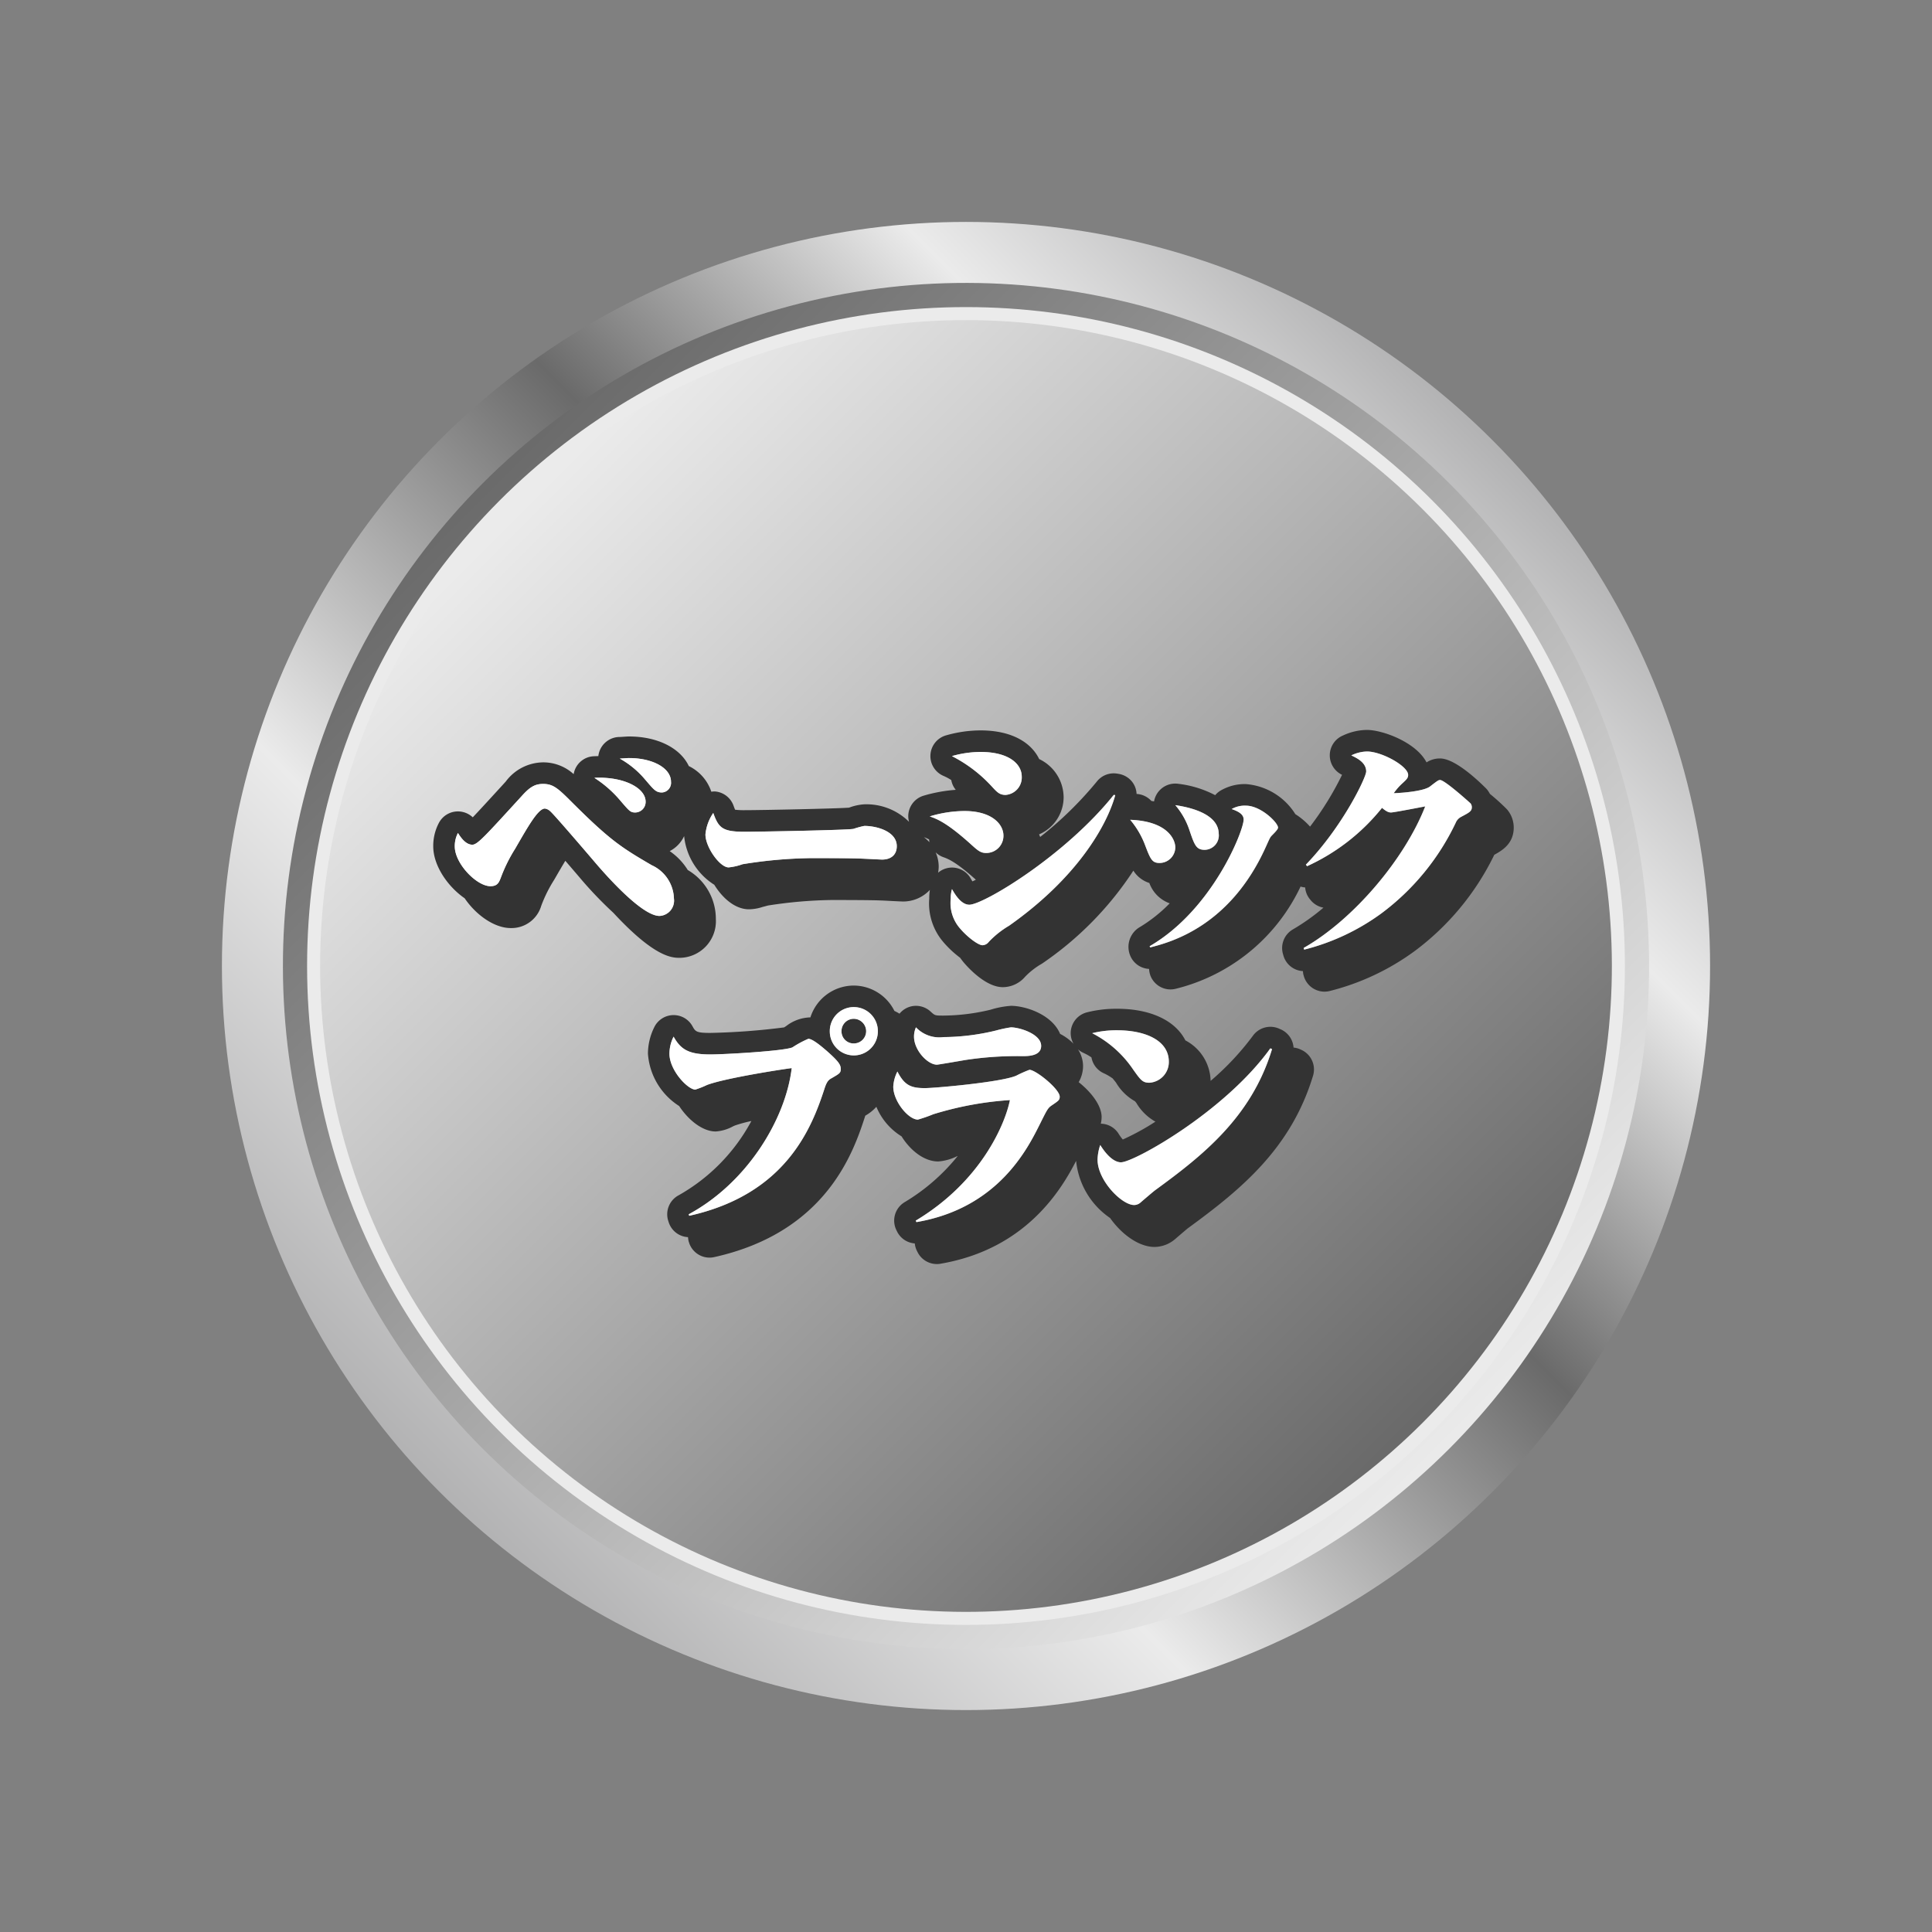 <svg id="Group_2484" data-name="Group 2484" xmlns="http://www.w3.org/2000/svg" xmlns:xlink="http://www.w3.org/1999/xlink" width="256.945" height="256.944" viewBox="0 0 256.945 256.944">
  <rect x="0" y="0" width="256.945" height="256.944" fill="#808080" stroke="none"/>
  <defs>
    <linearGradient id="linear-gradient" x1="0.146" y1="0.854" x2="0.854" y2="0.146" gradientUnits="objectBoundingBox">
      <stop offset="0" stop-color="#b2b2b3"/>
      <stop offset="0.27" stop-color="#ebebeb"/>
      <stop offset="0.583" stop-color="#6a6a6a"/>
      <stop offset="0.822" stop-color="#ebebeb"/>
      <stop offset="1" stop-color="#b2b2b3"/>
    </linearGradient>
    <linearGradient id="linear-gradient-2" x1="0.5" y1="1" x2="0.5" gradientUnits="objectBoundingBox">
      <stop offset="0" stop-color="#ebebeb"/>
      <stop offset="1" stop-color="#6a6a6a"/>
    </linearGradient>
    <linearGradient id="linear-gradient-3" x1="0.146" y1="0.854" x2="0.854" y2="0.146" gradientUnits="objectBoundingBox">
      <stop offset="0" stop-color="#fff8ac"/>
      <stop offset="1" stop-color="#eac849"/>
    </linearGradient>
    <linearGradient id="linear-gradient-4" x1="0.5" y1="1" x2="0.5" gradientUnits="objectBoundingBox">
      <stop offset="0" stop-color="#6a6a6a"/>
      <stop offset="1" stop-color="#ebebeb"/>
    </linearGradient>
  </defs>
  <g id="Group_2471" data-name="Group 2471" transform="translate(0 0)">
    <ellipse id="Ellipse_64" data-name="Ellipse 64" cx="98.958" cy="98.958" rx="98.958" ry="98.958" transform="translate(29.514 29.514)" fill="url(#linear-gradient)"/>
    <circle id="Ellipse_65" data-name="Ellipse 65" cx="90.844" cy="90.844" r="90.844" transform="translate(0 128.472) rotate(-45)" fill="url(#linear-gradient-2)"/>
    <circle id="Ellipse_66" data-name="Ellipse 66" cx="80.156" cy="80.156" r="80.156" transform="translate(15.114 128.472) rotate(-45)" fill="url(#linear-gradient-3)"/>
    <ellipse id="Ellipse_67" data-name="Ellipse 67" cx="87.631" cy="87.631" rx="87.631" ry="87.631" transform="translate(40.841 40.841)" fill="#ebebeb"/>
    <circle id="Ellipse_68" data-name="Ellipse 68" cx="85.896" cy="85.896" r="85.896" transform="translate(6.997 128.472) rotate(-45)" fill="url(#linear-gradient-4)"/>
  </g>
  <path id="Path_4398" data-name="Path 4398" d="M251.91-435.229c1.639,1.3,3.051,3.086,3.051,4.642a3.824,3.824,0,0,1-.108.884,2.844,2.844,0,0,1,2.357,1.319,5.9,5.9,0,0,0,.569.784,32.522,32.522,0,0,0,4.339-2.374,6.8,6.8,0,0,1-2.526-2.473c-.063-.086-.125-.154-.188-.237a6.824,6.824,0,0,1-2.518-2.469c-.152-.208-.3-.376-.454-.569a7,7,0,0,0-1.171-.684,2.847,2.847,0,0,1-1.648-2.111,6.651,6.651,0,0,0-1.06-.6,2.833,2.833,0,0,1-.732-.471,4.118,4.118,0,0,1,.67,2.244A4.267,4.267,0,0,1,251.91-435.229Z" transform="translate(-108.454 579.142)" fill="none"/>
  <path id="Path_4399" data-name="Path 4399" d="M241.089-457.413c.086.152.162.278.227.382.132-.059.3-.145.454-.221-2.694-2.415-3.7-2.776-4.371-3.015a2.826,2.826,0,0,1-.978-.627,4.762,4.762,0,0,1,.407,1.885,5.064,5.064,0,0,1-.079.83,2.852,2.852,0,0,1,1.46-.662A2.856,2.856,0,0,1,241.089-457.413Z" transform="translate(-111.991 574.249)" fill="none"/>
  <path id="Path_4400" data-name="Path 4400" d="M235.841-462.228a5.95,5.95,0,0,0-.685-.3,5.544,5.544,0,0,1,.733.675A2.85,2.85,0,0,1,235.841-462.228Z" transform="translate(-112.281 573.872)" fill="none"/>
  <path id="Path_4401" data-name="Path 4401" d="M192.4-447.781a4.123,4.123,0,0,0,4.05-2.961,18.042,18.042,0,0,1,1.708-3.437l.221-.384c.392-.677.847-1.463,1.275-2.165.575.67,1.178,1.371,1.817,2.12a52.384,52.384,0,0,0,4.573,4.8c5.523,5.964,7.817,5.985,8.848,5.985a4.875,4.875,0,0,0,4.78-5.168,7.521,7.521,0,0,0-3.737-6.512,8.4,8.4,0,0,0-2.4-2.512,4.253,4.253,0,0,0,1.918-2,8.687,8.687,0,0,0,4.01,6.475c1.1,1.782,2.768,3.262,4.621,3.262a6.044,6.044,0,0,0,1.794-.309l.728-.193a59.411,59.411,0,0,1,8.384-.732c1.332,0,5.383,0,6.706.064.14,0,.85.041,1.492.073s1.248.059,1.28.059a4.858,4.858,0,0,0,3.668-1.543,7.17,7.17,0,0,0-.084,1.164,7.87,7.87,0,0,0,1.869,5.767,13.813,13.813,0,0,0,2.235,2.093c.144.2.3.407.471.614.462.551,2.881,3.3,5.214,3.3a3.93,3.93,0,0,0,2.961-1.388,9.932,9.932,0,0,1,2.228-1.731,44.053,44.053,0,0,0,12.171-12.38,3.882,3.882,0,0,0,2.122,1.642,4.489,4.489,0,0,0,2.71,2.708,20.06,20.06,0,0,1-4.1,3.233,3.048,3.048,0,0,0-1.162,3.7,2.853,2.853,0,0,0,2.518,1.787,3.094,3.094,0,0,0,.188.92,2.867,2.867,0,0,0,2.662,1.809,2.89,2.89,0,0,0,.712-.09,24.977,24.977,0,0,0,16.584-13.59,2.8,2.8,0,0,0,.612.116,2.809,2.809,0,0,0,.6,1.528l.162.2a2.836,2.836,0,0,0,1.673.962,28.191,28.191,0,0,1-4.052,2.883,2.864,2.864,0,0,0-1.335,3.278l.065.227a2.852,2.852,0,0,0,2.593,2.05,2.835,2.835,0,0,0,.048.429l.065.227a2.867,2.867,0,0,0,2.752,2.076,2.871,2.871,0,0,0,.68-.082,32.483,32.483,0,0,0,11.271-5.285A34.989,34.989,0,0,0,323.2-457.527c1.177-.637,2.586-1.555,2.586-3.635a3.724,3.724,0,0,0-.788-2.275,2.789,2.789,0,0,0-.213-.237,28.487,28.487,0,0,0-2.174-1.958,3.315,3.315,0,0,0-.321-.512,2.426,2.426,0,0,0-.213-.237c-1.188-1.19-4.161-3.956-6.082-3.956a3.2,3.2,0,0,0-1.806.523c-1.386-2.687-5.852-4.32-7.931-4.32a7.727,7.727,0,0,0-3.16.732,2.865,2.865,0,0,0-1.776,2.571,2.875,2.875,0,0,0,1.632,2.669,40.84,40.84,0,0,1-4.256,6.888,9.129,9.129,0,0,0-1.956-1.656,8.536,8.536,0,0,0-6.586-4,6.349,6.349,0,0,0-3.165.756,2.862,2.862,0,0,0-.91.719,14.089,14.089,0,0,0-4.9-1.511,2.858,2.858,0,0,0-2.92,1.455,2.911,2.911,0,0,0-.312.888c-.112-.028-.245-.044-.362-.07a2.853,2.853,0,0,0-1.622-.887l-.194-.032c-.048-.009-.095,0-.144,0A2.844,2.844,0,0,0,275.2-467a2.865,2.865,0,0,0-1.94-1.285l-.194-.033a2.848,2.848,0,0,0-2.714,1.037,48.719,48.719,0,0,1-7.545,7.38c-.059-.112-.084-.231-.151-.339a5.387,5.387,0,0,0,3.268-4.98,5.677,5.677,0,0,0-3.25-5.038c-1.022-2.119-3.536-3.812-7.806-3.812a16.773,16.773,0,0,0-4.515.643,2.865,2.865,0,0,0-2.14,2.572,2.863,2.863,0,0,0,1.757,2.845,6.985,6.985,0,0,1,1.01.544,2.813,2.813,0,0,0,.6,1.3,20.16,20.16,0,0,0-4.25.771,2.858,2.858,0,0,0-2.068,2.663,2.786,2.786,0,0,0,.106.824,8.029,8.029,0,0,0-5.951-2.331,6.831,6.831,0,0,0-2.026.443c-1.708.132-11.649.336-13.911.336a9.655,9.655,0,0,1-1.248-.06c-.05-.116-.119-.288-.211-.546a2.865,2.865,0,0,0-2.484-1.885,2.974,2.974,0,0,0-.467.036,5.858,5.858,0,0,0-2.994-3.412c-1.116-2.36-4.1-3.934-7.951-3.934-.141,0-.4.014-.689.034-.188.012-.4.031-.545.031a2.865,2.865,0,0,0-2.768,2.126,2.943,2.943,0,0,0-.079.421c-.224,0-.449.01-.675.021a2.835,2.835,0,0,0-2.554,2.13c-.022.081-.041.162-.055.245a5.988,5.988,0,0,0-4.061-1.567,6.277,6.277,0,0,0-4.97,2.554l-.633.694c-1.618,1.769-2.9,3.169-3.754,4.061a2.891,2.891,0,0,0-2.079-.783,2.864,2.864,0,0,0-2.41,1.5,6.527,6.527,0,0,0-.766,3.148c0,2.519,1.885,5.321,4.176,6.9C187.773-449.525,190.209-447.781,192.4-447.781Zm54.947-12.088a5.95,5.95,0,0,1,.685.3,2.85,2.85,0,0,0,.048.37A5.544,5.544,0,0,0,247.342-459.869Zm1.884,4.73a5.064,5.064,0,0,0,.079-.83,4.762,4.762,0,0,0-.407-1.885,2.826,2.826,0,0,0,.978.627c.668.239,1.677.6,4.371,3.015-.154.076-.322.162-.454.221-.065-.1-.141-.23-.227-.382a2.856,2.856,0,0,0-2.88-1.428A2.852,2.852,0,0,0,249.226-455.139Zm31.549-3.374a2.1,2.1,0,0,1-2.11,2.077c-.974,0-1.2-.519-1.883-2.3a11.491,11.491,0,0,0-2.012-3.44C279.8-461.986,280.774-459.519,280.774-458.513Zm25.384-10.094c0-1.2-1.233-1.785-1.98-2.142a5.032,5.032,0,0,1,2.077-.52c1.98,0,5.485,1.948,5.485,3.116,0,.423-.227.617-.746,1.1a7.552,7.552,0,0,0-1.168,1.33c1.136-.032,3.959-.259,4.8-.877,1.007-.778,1.136-.875,1.364-.875.617,0,3.961,3.019,4.058,3.116a.859.859,0,0,1,.161.487c0,.551-.323.713-1.428,1.3a1.536,1.536,0,0,0-.713.778A32.3,32.3,0,0,1,308.2-449.75a29.632,29.632,0,0,1-10.29,4.836l-.065-.227c6.72-3.829,13.471-11.911,16.165-18.824-.681.129-4.187.81-4.545.81-.259,0-.551-.064-1.2-.616a27.209,27.209,0,0,1-9.965,7.758l-.162-.2C303.075-461.336,306.159-467.829,306.159-468.607Zm-16,4.545c2.013,0,4.285,2.271,4.285,2.92,0,.2-.325.552-.78,1.007-.293.291-.325.421-.845,1.558-4.771,10.613-12.723,12.69-15.384,13.372l-.065-.162c8.342-4.837,12.5-15.353,12.5-16.846,0-.584-.454-1.006-1.59-1.4A3.515,3.515,0,0,1,290.154-464.062Zm-3.6,3.765a1.921,1.921,0,0,1-1.851,2.11c-1.135,0-1.362-.585-2.044-2.6a9.9,9.9,0,0,0-1.883-3.343C283.467-463.738,286.551-462.7,286.551-460.3Zm-13.96-5.194.194.033c-1.1,3.991-5,10.938-14.119,17.364a12.3,12.3,0,0,0-2.694,2.143,1.1,1.1,0,0,1-.845.454c-.551,0-2.012-1.071-3.018-2.272a5.111,5.111,0,0,1-1.2-3.927,4.259,4.259,0,0,1,.162-1.265c.423.746,1.233,2.077,2.306,2.077C255.258-450.886,266.132-457.409,272.591-465.491ZM254.87-471.2c3.764,0,5.484,1.591,5.484,3.278a2.321,2.321,0,0,1-2.141,2.435c-.813,0-1.137-.357-1.883-1.169a18.71,18.71,0,0,0-5.259-3.991A13.9,13.9,0,0,1,254.87-471.2Zm-2.11,7.855c3.538,0,5.16,1.688,5.16,3.278a2.282,2.282,0,0,1-2.271,2.3c-.778,0-1.1-.291-2.175-1.265-3.148-2.823-4.446-3.278-5.355-3.6A16.2,16.2,0,0,1,252.76-463.349Zm-29.28,2.759c2.046,0,13.926-.227,14.51-.39a11.618,11.618,0,0,1,1.428-.39c1.688,0,4.317.748,4.317,2.694,0,1.136-.746,1.785-1.98,1.785-.065,0-2.6-.129-2.694-.129-1.33-.065-5.258-.065-6.784-.065a60.649,60.649,0,0,0-9.055.81,7.728,7.728,0,0,1-1.851.423c-1.169,0-3.084-2.694-3.084-4.382a6.068,6.068,0,0,1,1.039-2.856C220.04-461.11,220.527-460.59,223.48-460.59Zm-15.356-9.8c3.149,0,5.583,1.33,5.583,3.149a1.282,1.282,0,0,1-1.2,1.428c-.813,0-1.071-.357-2.24-1.72a12.122,12.122,0,0,0-3.375-2.791C207.248-470.327,207.9-470.392,208.125-470.392Zm2.207,5.81a1.4,1.4,0,0,1-1.364,1.428c-.648,0-.778-.162-1.98-1.558a15.289,15.289,0,0,0-3.472-3.051C207.313-467.958,210.332-466.465,210.332-464.582Zm-24.96,4.155c.293.455.974,1.558,1.915,1.558.681,0,1.688-1.136,6.556-6.459,1.1-1.233,1.785-1.623,2.856-1.623,1.267,0,1.916.519,3.6,2.207,5.226,5.226,6.719,6.2,10.842,8.6A5.03,5.03,0,0,1,214.1-451.7a2.036,2.036,0,0,1-1.915,2.306c-2.077,0-6.069-4.187-8.537-7.075-1.136-1.332-5.583-6.526-6-6.85a1.259,1.259,0,0,0-.714-.357c-.909,0-2.271,2.435-3.959,5.355a20.436,20.436,0,0,0-1.883,3.8c-.259.681-.455,1.169-1.4,1.169-1.816,0-4.738-2.987-4.738-5.291A3.749,3.749,0,0,1,185.372-460.428Z" transform="translate(-124.468 571.209)" fill="#333"/>
  <path id="Path_4402" data-name="Path 4402" d="M226.243-441.234a1.607,1.607,0,0,0,1.622,1.623,1.634,1.634,0,0,0,1.656-1.623,1.662,1.662,0,0,0-1.656-1.655A1.634,1.634,0,0,0,226.243-441.234Z" transform="translate(-114.328 578.383)" fill="#333"/>
  <path id="Path_4403" data-name="Path 4403" d="M239.449-417.677a2.864,2.864,0,0,0-1.088,3.742l.1.2a2.851,2.851,0,0,0,2.336,1.547,2.824,2.824,0,0,0,.273.964l.1.2a2.867,2.867,0,0,0,2.559,1.579,2.822,2.822,0,0,0,.483-.042c11.352-1.937,16.054-9.817,18.042-13.682a10.449,10.449,0,0,0,4.518,7.6c1.548,2.19,3.839,3.849,5.912,3.849a4.278,4.278,0,0,0,2.757-1.061c.241-.211,1.469-1.263,1.69-1.436,7.1-5.177,13.713-10.623,16.633-20.279a2.865,2.865,0,0,0-1.617-3.464l-.227-.1a2.821,2.821,0,0,0-.749-.176,2.865,2.865,0,0,0-1.731-2.433l-.227-.1a2.864,2.864,0,0,0-3.449.964,36.218,36.218,0,0,1-5.624,6,6.234,6.234,0,0,0-3.353-5.385c-1.334-2.622-4.6-4.207-9.08-4.207a15.882,15.882,0,0,0-3.98.467,2.867,2.867,0,0,0-2.184,2.529,2.847,2.847,0,0,0,.366,1.659,6.732,6.732,0,0,0-1.785-1.314c-1.077-2.574-4.582-3.731-6.538-3.731a11.9,11.9,0,0,0-2.7.512,27.391,27.391,0,0,1-6.264.786c-1.139,0-1.139,0-1.733-.545a2.859,2.859,0,0,0-2.572-.681,2.851,2.851,0,0,0-1.553.973,6.07,6.07,0,0,0-.676-.368,6.064,6.064,0,0,0-5.414-3.372,6.06,6.06,0,0,0-5.758,4.231,5.472,5.472,0,0,0-3.251,1.176c-.1.063-.2.122-.248.157a90.654,90.654,0,0,1-9.826.733c-1.865,0-1.972-.189-2.367-.9a2.854,2.854,0,0,0-2.6-1.468,2.862,2.862,0,0,0-2.494,1.65,7.949,7.949,0,0,0-.821,3.485,8.994,8.994,0,0,0,4.152,6.957c1.262,1.916,3.145,3.384,4.858,3.384a5.58,5.58,0,0,0,2.318-.689l.251-.111a18.669,18.669,0,0,1,2.176-.591,24.759,24.759,0,0,1-9.688,9.886,2.862,2.862,0,0,0-1.355,3.429l.065.2a2.85,2.85,0,0,0,2.555,1.929,2.878,2.878,0,0,0,.086.583l.065.194A2.864,2.864,0,0,0,213.5-410.3a2.837,2.837,0,0,0,.623-.068c15.038-3.342,18.588-14.157,20.093-18.812a5.8,5.8,0,0,0,1.472-1.179,8.389,8.389,0,0,0,3.351,3.932c1.162,1.859,2.981,3.338,4.879,3.338a6.839,6.839,0,0,0,2.465-.677c.046-.017.081-.03.124-.047A26.505,26.505,0,0,1,239.449-417.677Zm14-13.578a44.226,44.226,0,0,0-10.191,1.883,19.38,19.38,0,0,1-2.045.714c-1.267,0-3.278-2.435-3.278-4.382a4.983,4.983,0,0,1,.551-2.012c.942,1.849,1.819,2.206,3.668,2.206,1.267,0,10.127-.778,12.139-1.654a15.971,15.971,0,0,1,1.753-.78c.844,0,4.025,2.564,4.025,3.571,0,.454-.162.551-1.071,1.168-.519.357-.617.583-1.591,2.531-1.623,3.246-5.549,11.134-16.391,12.984l-.1-.194C249.75-420.511,252.866-428.268,253.45-431.255Zm34.635-6.881.227.1c-2.759,9.12-9.348,14.249-15.581,18.794-.293.226-1.623,1.362-1.883,1.59a1.315,1.315,0,0,1-.875.357c-1.656,0-4.869-3.278-4.869-6.036a6.469,6.469,0,0,1,.358-1.948c1.4,2.239,2.465,2.3,2.758,2.3C269.94-422.978,282.047-429.73,288.085-438.136Zm-20.383-2.4c3.732,0,6.881,1.331,6.881,4.186a2.759,2.759,0,0,1-2.6,2.792c-.909,0-1.168-.39-2.142-1.753a14.591,14.591,0,0,0-5.453-4.836A13.149,13.149,0,0,1,267.7-440.537Zm-4.465,3.01a6.651,6.651,0,0,1,1.06.6,2.847,2.847,0,0,0,1.648,2.111,7,7,0,0,1,1.171.684c.151.193.3.362.454.569a6.824,6.824,0,0,0,2.518,2.469c.063.084.125.151.188.237a6.8,6.8,0,0,0,2.526,2.473,32.522,32.522,0,0,1-4.339,2.374,5.9,5.9,0,0,1-.569-.784,2.844,2.844,0,0,0-2.357-1.319,3.824,3.824,0,0,0,.108-.884c0-1.555-1.412-3.345-3.051-4.642a4.267,4.267,0,0,0,.583-2.11A4.118,4.118,0,0,0,262.5-438,2.833,2.833,0,0,0,263.237-437.527Zm-18.615-2.1a30.231,30.231,0,0,0,6.979-.875,16.725,16.725,0,0,1,1.98-.422c1.136,0,4.025.877,4.025,2.467,0,1.265-1.494,1.364-2.435,1.364a45.725,45.725,0,0,0-7.693.519c-.551.1-3.571.616-3.732.616-1.235,0-3.051-1.914-3.051-3.732a3.051,3.051,0,0,1,.258-1.233A4.264,4.264,0,0,0,244.621-439.63Zm-11.948-3.991a3.2,3.2,0,0,1,3.214,3.213,3.2,3.2,0,0,1-3.214,3.213,3.193,3.193,0,0,1-3.18-3.213A3.192,3.192,0,0,1,232.673-443.621Zm-8.243,8.114c-.877.1-8.764,1.3-11.263,2.24a11.914,11.914,0,0,1-1.558.616c-1.006,0-3.441-2.564-3.441-4.771a5.132,5.132,0,0,1,.552-2.272c.941,1.687,1.98,2.369,4.869,2.369,1.915,0,9.835-.454,10.939-.942a13.346,13.346,0,0,1,2.109-1.136c.584,0,1.785,1.039,2.433,1.591,1.656,1.46,1.883,1.883,1.883,2.435,0,.519-.193.616-1.2,1.2-.422.227-.649.455-.941,1.33-1.72,5.323-5.161,14.12-18.014,16.976l-.065-.2C218.489-420.252,223.618-428.691,224.43-435.507Z" transform="translate(-119.136 577.557)" fill="#333"/>
  <path id="Path_4404" data-name="Path 4404" d="M205.634-468.235c1.169,1.364,1.428,1.72,2.24,1.72a1.282,1.282,0,0,0,1.2-1.428c0-1.819-2.433-3.149-5.583-3.149-.227,0-.877.065-1.233.065A12.122,12.122,0,0,1,205.634-468.235Z" transform="translate(-119.835 571.907)" fill="#fff"/>
  <path id="Path_4405" data-name="Path 4405" d="M202.986-465.9c1.2,1.4,1.332,1.558,1.98,1.558a1.4,1.4,0,0,0,1.364-1.428c0-1.883-3.019-3.375-6.816-3.181A15.289,15.289,0,0,1,202.986-465.9Z" transform="translate(-120.466 572.395)" fill="#fff"/>
  <path id="Path_4406" data-name="Path 4406" d="M189.153-454.692c.942,0,1.137-.488,1.4-1.169a20.436,20.436,0,0,1,1.883-3.8c1.688-2.92,3.051-5.355,3.959-5.355a1.259,1.259,0,0,1,.714.357c.422.325,4.868,5.519,6,6.85,2.468,2.888,6.46,7.075,8.537,7.075a2.036,2.036,0,0,0,1.915-2.306,5.03,5.03,0,0,0-2.954-4.446c-4.123-2.4-5.616-3.375-10.842-8.6-1.687-1.688-2.336-2.207-3.6-2.207-1.071,0-1.752.39-2.856,1.623-4.868,5.323-5.875,6.459-6.556,6.459-.941,0-1.622-1.1-1.915-1.558a3.749,3.749,0,0,0-.422,1.785C184.415-457.679,187.337-454.692,189.153-454.692Z" transform="translate(-123.933 572.55)" fill="#fff"/>
  <path id="Path_4407" data-name="Path 4407" d="M214.611-457.913a7.728,7.728,0,0,0,1.851-.423,60.649,60.649,0,0,1,9.055-.81c1.526,0,5.453,0,6.784.065.1,0,2.629.129,2.694.129,1.233,0,1.98-.649,1.98-1.785,0-1.946-2.629-2.694-4.317-2.694a11.618,11.618,0,0,0-1.428.39c-.584.162-12.464.39-14.51.39-2.954,0-3.44-.52-4.154-2.5a6.068,6.068,0,0,0-1.039,2.856C211.527-460.607,213.441-457.913,214.611-457.913Z" transform="translate(-117.707 573.271)" fill="#fff"/>
  <path id="Path_4408" data-name="Path 4408" d="M241.142-461.046c1.072.974,1.4,1.265,2.175,1.265a2.282,2.282,0,0,0,2.271-2.3c0-1.59-1.622-3.278-5.16-3.278a16.2,16.2,0,0,0-4.642.714C236.7-464.324,237.994-463.869,241.142-461.046Z" transform="translate(-112.136 573.222)" fill="#fff"/>
  <path id="Path_4409" data-name="Path 4409" d="M240.525-452.5c-1.072,0-1.883-1.33-2.306-2.077a4.259,4.259,0,0,0-.162,1.265,5.111,5.111,0,0,0,1.2,3.927c1.006,1.2,2.467,2.272,3.018,2.272a1.1,1.1,0,0,0,.845-.454,12.3,12.3,0,0,1,2.694-2.143c9.12-6.426,13.016-13.372,14.119-17.364l-.194-.033C253.28-459.023,242.406-452.5,240.525-452.5Z" transform="translate(-111.615 572.823)" fill="#fff"/>
  <path id="Path_4410" data-name="Path 4410" d="M243.448-467.208c.745.813,1.07,1.169,1.883,1.169a2.321,2.321,0,0,0,2.141-2.435c0-1.687-1.72-3.278-5.484-3.278a13.9,13.9,0,0,0-3.8.552A18.71,18.71,0,0,1,243.448-467.208Z" transform="translate(-111.585 571.756)" fill="#fff"/>
  <path id="Path_4411" data-name="Path 4411" d="M259.474-460.972c.681,1.784.909,2.3,1.883,2.3a2.1,2.1,0,0,0,2.11-2.077c0-1.006-.974-3.472-6-3.667A11.491,11.491,0,0,1,259.474-460.972Z" transform="translate(-107.159 573.441)" fill="#fff"/>
  <path id="Path_4412" data-name="Path 4412" d="M264.228-462.653c.681,2.012.909,2.6,2.044,2.6a1.921,1.921,0,0,0,1.851-2.11c0-2.4-3.084-3.44-5.777-3.83A9.9,9.9,0,0,1,264.228-462.653Z" transform="translate(-106.038 573.077)" fill="#fff"/>
  <path id="Path_4413" data-name="Path 4413" d="M272.068-464.094c0,1.493-4.154,12.009-12.5,16.846l.065.162c2.661-.682,10.613-2.759,15.384-13.372.52-1.137.552-1.267.845-1.558.455-.455.78-.812.78-1.007,0-.649-2.272-2.92-4.285-2.92a3.515,3.515,0,0,0-1.883.454C271.615-465.1,272.068-464.678,272.068-464.094Z" transform="translate(-106.675 573.089)" fill="#fff"/>
  <path id="Path_4414" data-name="Path 4414" d="M276.524-456.744l.162.2a27.209,27.209,0,0,0,9.965-7.758c.649.552.941.616,1.2.616.358,0,3.863-.681,4.545-.81-2.694,6.913-9.445,15-16.165,18.824l.065.227a29.632,29.632,0,0,0,10.29-4.836,32.3,32.3,0,0,0,9.868-12.042,1.536,1.536,0,0,1,.713-.778c1.1-.585,1.428-.748,1.428-1.3a.859.859,0,0,0-.161-.487c-.1-.1-3.44-3.116-4.058-3.116-.227,0-.357.1-1.364.875-.844.617-3.667.845-4.8.877a7.552,7.552,0,0,1,1.168-1.33c.519-.487.746-.681.746-1.1,0-1.168-3.506-3.116-5.485-3.116a5.032,5.032,0,0,0-2.077.52c.746.357,1.98.942,1.98,2.142C284.541-468.364,281.457-461.871,276.524-456.744Z" transform="translate(-102.85 571.743)" fill="#fff"/>
  <path id="Path_4415" data-name="Path 4415" d="M228.277-434.114c.291-.875.519-1.1.941-1.33,1.007-.584,1.2-.681,1.2-1.2,0-.552-.226-.975-1.883-2.435-.648-.552-1.849-1.591-2.433-1.591a13.346,13.346,0,0,0-2.109,1.136c-1.1.488-9.024.942-10.939.942-2.89,0-3.929-.682-4.869-2.369a5.132,5.132,0,0,0-.552,2.272c0,2.207,2.435,4.771,3.441,4.771a11.914,11.914,0,0,0,1.558-.616c2.5-.942,10.387-2.143,11.263-2.24-.812,6.816-5.94,15.255-13.7,19.442l.065.2C223.116-419.994,226.557-428.791,228.277-434.114Z" transform="translate(-118.601 578.826)" fill="#fff"/>
  <path id="Path_4416" data-name="Path 4416" d="M228.156-437.73a3.2,3.2,0,0,0,3.214-3.213,3.2,3.2,0,0,0-3.214-3.213,3.192,3.192,0,0,0-3.18,3.213A3.193,3.193,0,0,0,228.156-437.73Zm1.656-3.213a1.634,1.634,0,0,1-1.656,1.623,1.607,1.607,0,0,1-1.622-1.623,1.634,1.634,0,0,1,1.622-1.655A1.662,1.662,0,0,1,229.812-440.943Z" transform="translate(-114.619 578.092)" fill="#fff"/>
  <path id="Path_4417" data-name="Path 4417" d="M251.316-430.1c.974-1.948,1.072-2.174,1.591-2.531.909-.617,1.071-.714,1.071-1.168,0-1.007-3.181-3.571-4.025-3.571a15.971,15.971,0,0,0-1.753.78c-2.012.875-10.872,1.654-12.139,1.654-1.849,0-2.726-.357-3.668-2.206a4.983,4.983,0,0,0-.551,2.012c0,1.948,2.012,4.382,3.278,4.382a19.38,19.38,0,0,0,2.045-.714,44.226,44.226,0,0,1,10.191-1.883c-.584,2.987-3.7,10.743-12.529,16.034l.1.194C245.766-418.968,249.692-426.856,251.316-430.1Z" transform="translate(-113.042 579.65)" fill="#fff"/>
  <path id="Path_4418" data-name="Path 4418" d="M234.086-440.732c0,1.817,1.816,3.732,3.051,3.732.161,0,3.181-.519,3.732-.616a45.725,45.725,0,0,1,7.693-.519c.941,0,2.435-.1,2.435-1.364,0-1.59-2.888-2.467-4.025-2.467a16.725,16.725,0,0,0-1.98.422,30.231,30.231,0,0,1-6.979.875,4.264,4.264,0,0,1-3.668-1.3A3.051,3.051,0,0,0,234.086-440.732Z" transform="translate(-112.527 578.595)" fill="#fff"/>
  <path id="Path_4419" data-name="Path 4419" d="M258.809-436.423c.974,1.364,1.233,1.753,2.142,1.753a2.759,2.759,0,0,0,2.6-2.792c0-2.855-3.149-4.186-6.881-4.186a13.149,13.149,0,0,0-3.311.389A14.591,14.591,0,0,1,258.809-436.423Z" transform="translate(-108.102 578.668)" fill="#fff"/>
  <path id="Path_4420" data-name="Path 4420" d="M257.053-424.537c-.293,0-1.362-.065-2.758-2.3a6.469,6.469,0,0,0-.358,1.948c0,2.758,3.213,6.036,4.869,6.036a1.315,1.315,0,0,0,.875-.357c.259-.227,1.59-1.364,1.883-1.59,6.233-4.545,12.821-9.673,15.581-18.794l-.227-.1C270.88-431.289,258.773-424.537,257.053-424.537Z" transform="translate(-107.969 579.116)" fill="#fff"/>
</svg>
